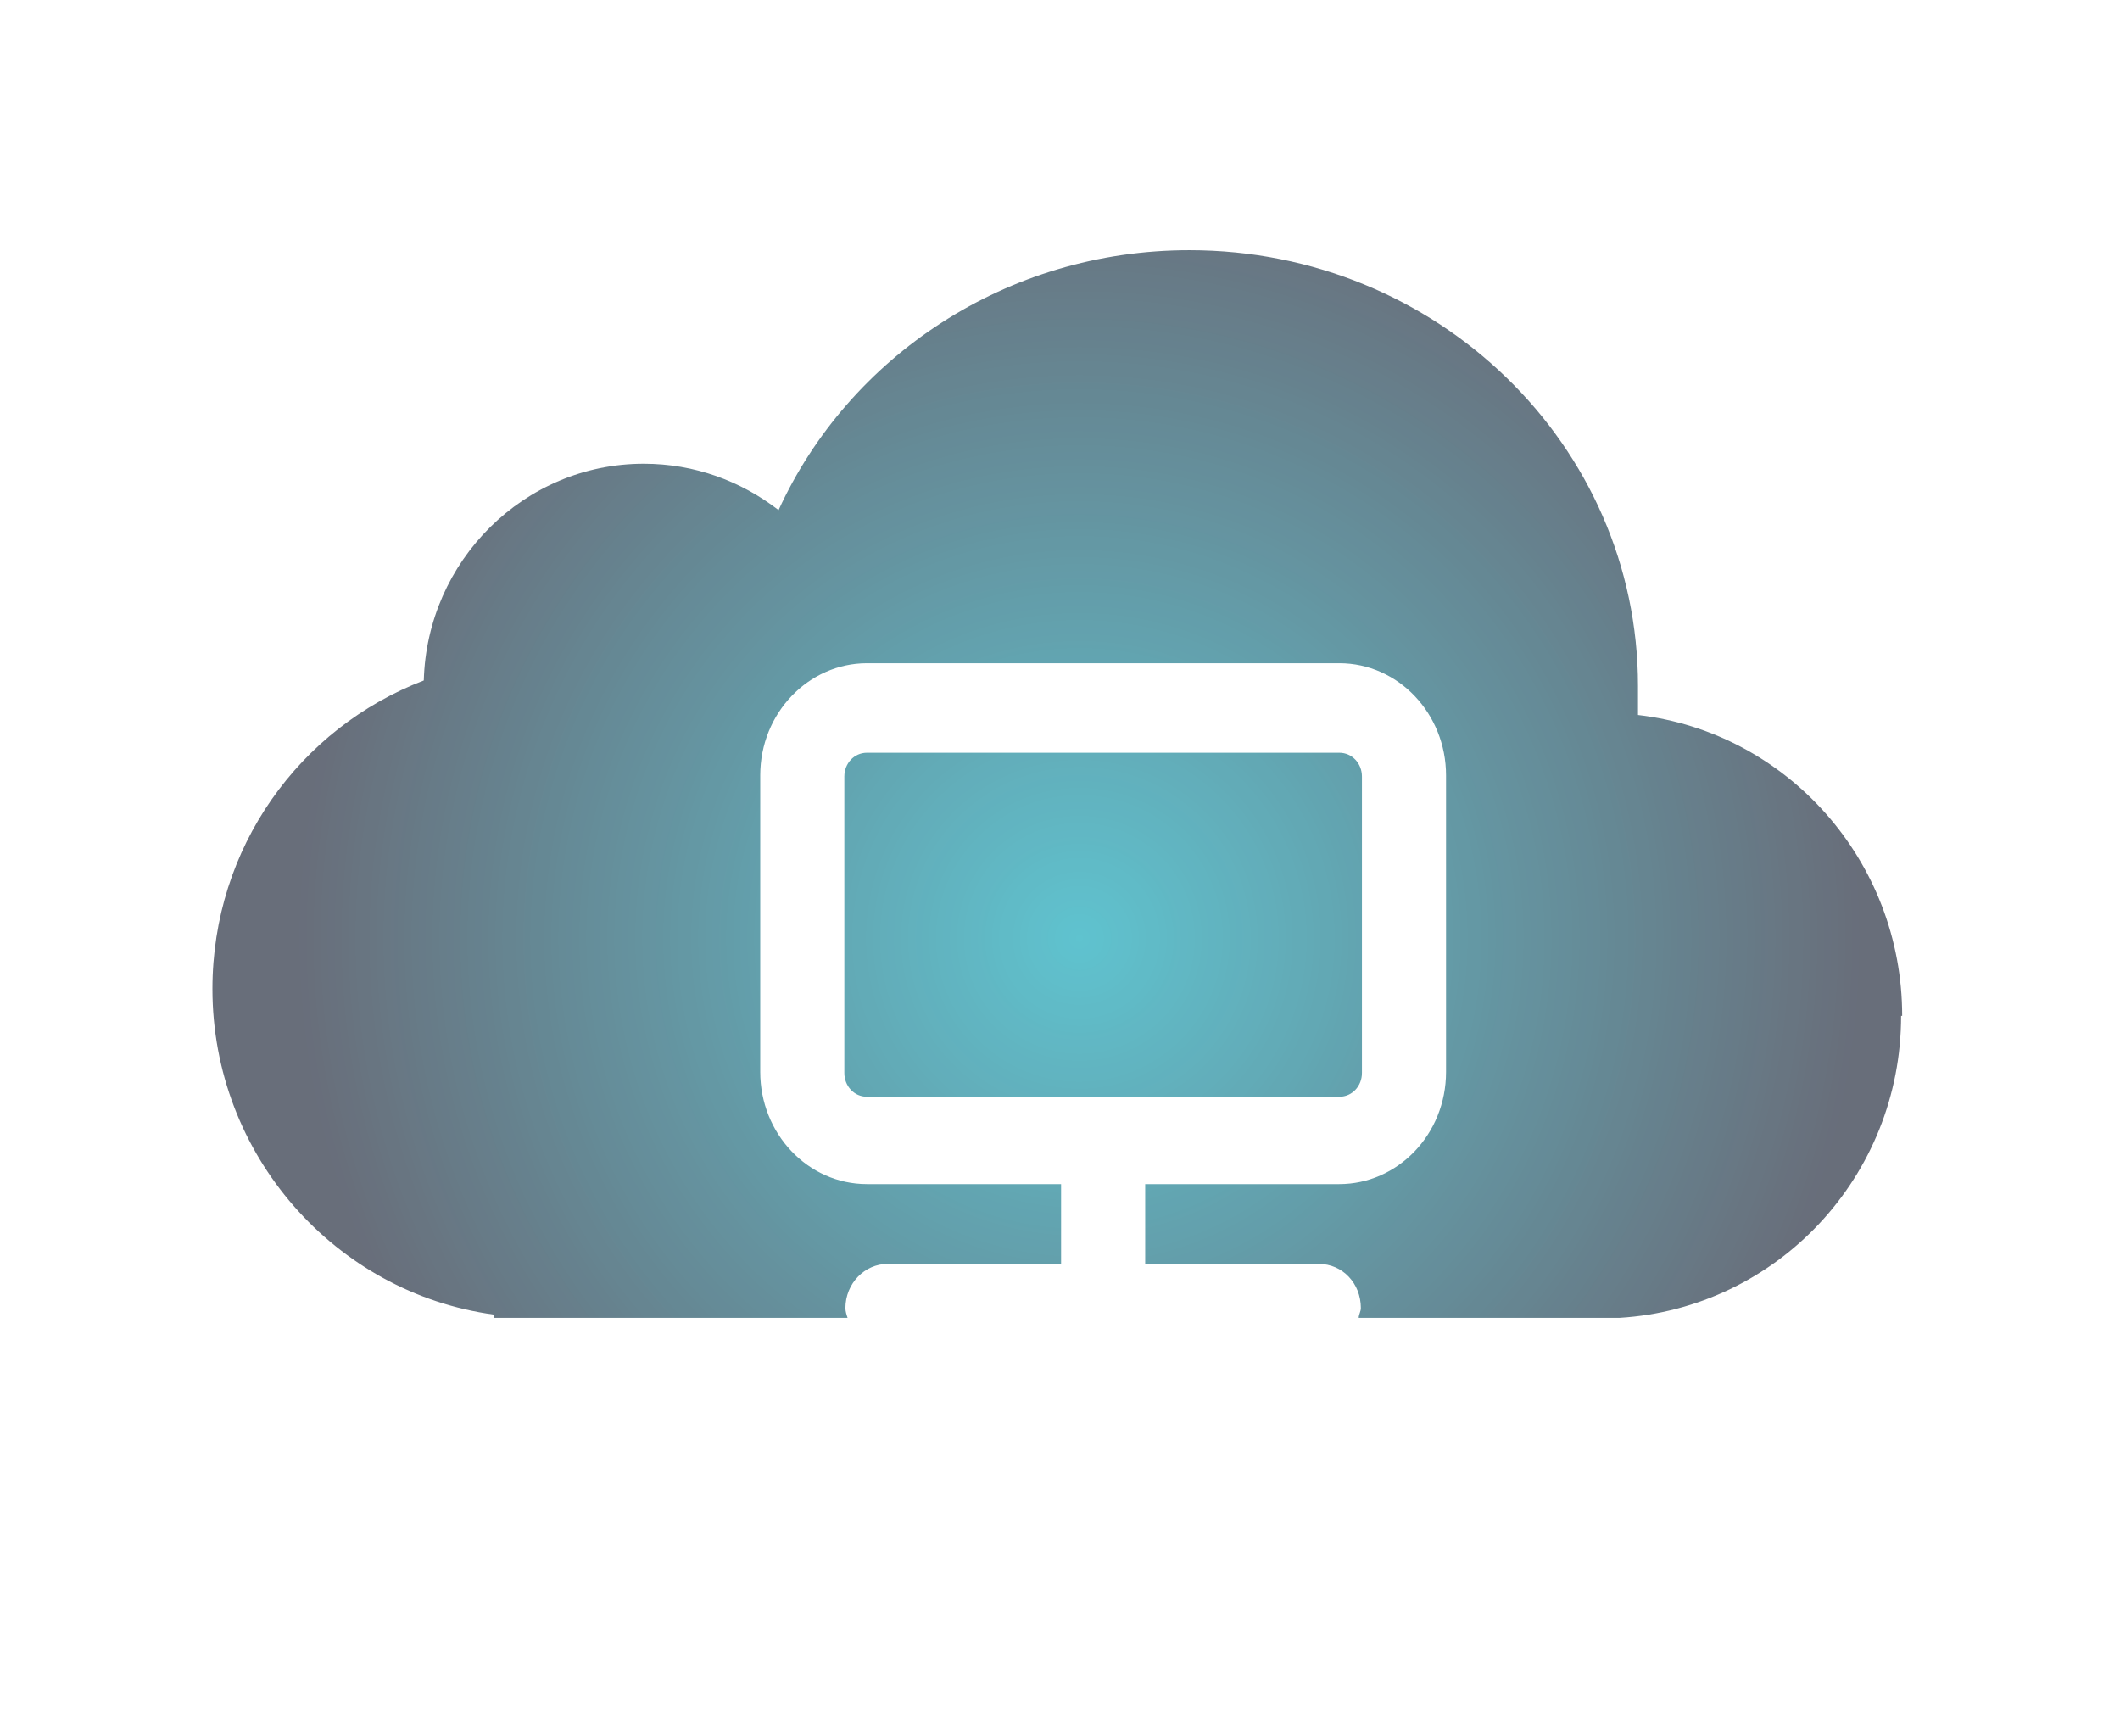 <?xml version="1.0" encoding="UTF-8"?>
<svg xmlns="http://www.w3.org/2000/svg" xmlns:xlink="http://www.w3.org/1999/xlink" id="Layer_1" data-name="Layer 1" viewBox="0 0 19.66 16.1">
  <defs>
    <style>
      .cls-1 {
        fill: none;
      }

      .cls-2 {
        clip-path: url(#clippath);
      }

      .cls-3 {
        opacity: .76;
      }

      .cls-4 {
        fill: url(#radial-gradient);
      }
    </style>
    <clipPath id="clippath">
      <path class="cls-1" d="m17.63,9.42c0,1.49-1.15,2.71-2.61,2.8h0s-2.42,0-2.42,0c0-.03.02-.06.02-.09,0-.23-.17-.41-.39-.41h-1.61v-.74h1.8c.54,0,.99-.46.99-1.04v-2.75c0-.57-.44-1.04-.99-1.04h-4.38c-.54,0-.99.46-.99,1.04v2.75c0,.57.44,1.04.99,1.04h1.8v.74h-1.61c-.21,0-.39.18-.39.41,0,.03.01.06.02.09h-3.28v-.03c-1.47-.2-2.61-1.48-2.61-3.02,0-1.31.81-2.42,1.96-2.86.03-1.11.93-2.01,2.04-2.01.47,0,.9.16,1.25.43h0c.65-1.42,2.11-2.41,3.81-2.41,2.3,0,4.16,1.81,4.16,4.04,0,.09,0,.18,0,.27,1.38.16,2.45,1.35,2.45,2.79Zm-5,.53v-2.75c0-.12-.09-.22-.21-.22h-4.38c-.12,0-.21.1-.21.22v2.75c0,.12.09.22.21.22h4.38c.12,0,.21-.1.21-.22Z"></path>
    </clipPath>
    <radialGradient id="radial-gradient" cx="10.01" cy="8.7" fx="10.01" fy="8.7" r="11.9" gradientUnits="userSpaceOnUse">
      <stop offset="0" stop-color="#2db0c0"></stop>
      <stop offset=".61" stop-color="#394050"></stop>
    </radialGradient>
  </defs>
  <g class="cls-3">
    <g class="cls-2">
      <rect class="cls-4" x="-1.9" y="-3.2" width="23.8" height="23.8"></rect>
    </g>
  </g>
</svg>
